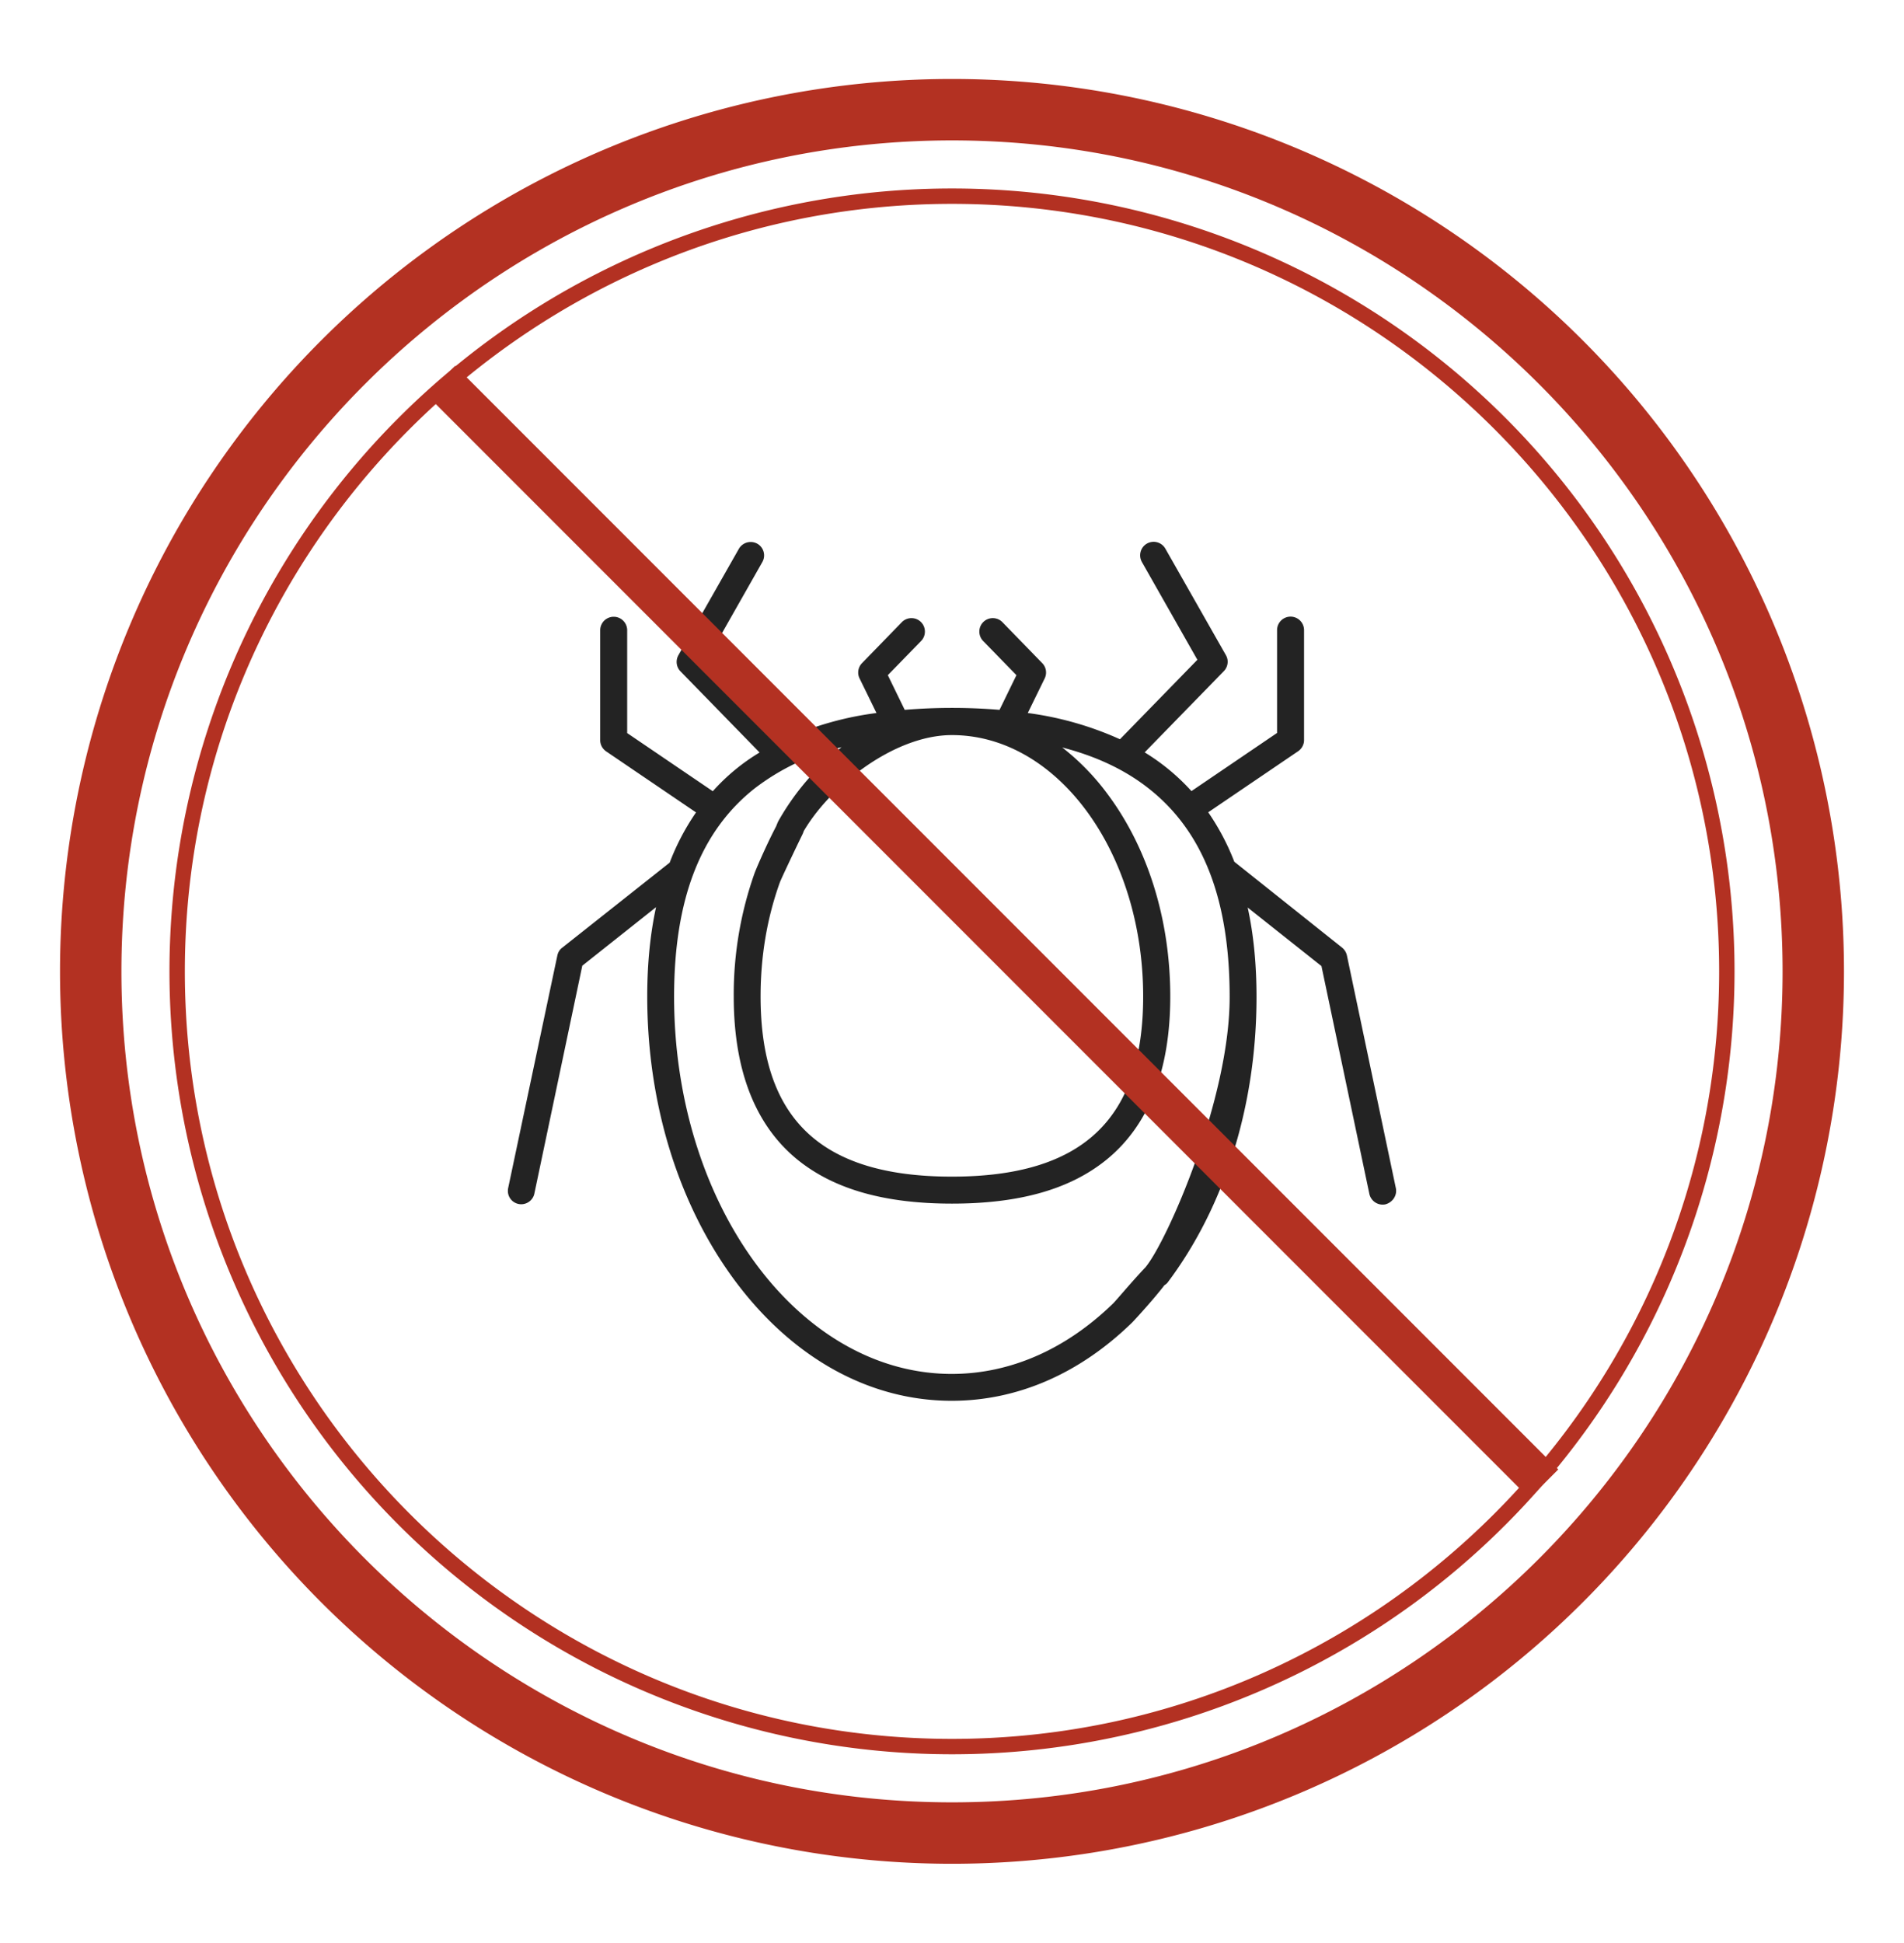 <svg version="1.1" id="Calque_1" xmlns="http://www.w3.org/2000/svg" xmlns:xlink="http://www.w3.org/1999/xlink" x="0" y="0" viewBox="0 0 151 154" xml:space="preserve"><style>.st0{fill:#b33122}</style><path class="st0" d="M75.5 11.13c36.32 0 65.87 29.55 65.87 65.87s-29.55 65.87-65.87 65.87S9.63 113.32 9.63 77 39.18 11.13 75.5 11.13m0-4.87a70.74 70.74 0 100 141.48 70.74 70.74 0 000-141.48z"/><path class="st0" d="M75.5 16.16c33.55 0 60.84 27.29 60.84 60.84s-27.29 60.84-60.84 60.84S14.66 110.55 14.66 77 41.95 16.16 75.5 16.16m0-1.22a62.06 62.06 0 100 124.12 62.06 62.06 0 000-124.12z"/><defs><path id="SVGID_1_" d="M40.28 42.95h70.44v68.1H40.28z"/></defs><clipPath id="SVGID_00000081643124393779757190000000440241440548017073_"><use xlink:href="#SVGID_1_" overflow="visible"/></clipPath><path d="M110.7 94.18l-3.88-18.44a1.12 1.12 0 00-.38-.62l-8.55-6.81a18.96 18.96 0 00-2.07-3.92l7.13-4.84c.29-.2.47-.53.47-.88v-8.72a1.07 1.07 0 00-2.14 0v8.15l-6.79 4.61a16.8 16.8 0 00-3.71-3.07l6.28-6.44c.33-.34.4-.86.16-1.27l-4.8-8.44a1.07 1.07 0 00-1.46-.4c-.51.29-.69.94-.4 1.46l4.4 7.75-6.14 6.3a26.01 26.01 0 00-7.31-2.08l1.34-2.74c.2-.41.12-.89-.19-1.21l-3.16-3.25a1.07 1.07 0 00-1.51-.02 1.07 1.07 0 00-.02 1.51l2.64 2.71-1.34 2.75a45.25 45.25 0 00-7.52 0l-1.34-2.75 2.64-2.71c.41-.42.4-1.1-.02-1.51-.42-.41-1.1-.4-1.51.02l-3.16 3.25c-.31.32-.39.81-.19 1.21l1.34 2.74a25.37 25.37 0 00-7.31 2.08l-6.14-6.3 4.4-7.75c.29-.51.11-1.16-.4-1.45a1.08 1.08 0 00-1.46.4l-4.8 8.44c-.23.41-.17.93.16 1.27l6.28 6.44a16.02 16.02 0 00-3.71 3.07l-6.79-4.61v-8.15a1.07 1.07 0 00-2.14 0v8.72c0 .35.18.68.47.88l7.13 4.84a18.78 18.78 0 00-2.09 3.98l-8.53 6.75c-.2.15-.33.37-.38.62l-3.9 18.43a1.06 1.06 0 001.04 1.28c.49 0 .94-.35 1.04-.85l3.8-18.06 5.85-4.64c-.47 2.15-.7 4.52-.7 7.09 0 8.5 2.48 16.5 6.97 22.54 4.57 6.13 10.67 9.5 17.18 9.5 5.19 0 10.13-2.14 14.29-6.19.16-.15 2.42-2.61 3.01-3.59.99-1.65-.02-1.81-.28-2.08-.41-.42-3.8 3.73-4.22 4.14-3.75 3.65-8.18 5.59-12.8 5.59-12.14 0-22.02-13.41-22.02-29.9 0-7.7 2.08-13.09 6.36-16.49a18.17 18.17 0 016.92-3.29 20.03 20.03 0 00-4.99 5.82c-.3.51-1.54 4.43-1.03 4.73.51.3 2.58-3.15 2.88-3.65 2.03-3.68 7.24-7.86 11.89-7.86 8.37 0 15.17 9.29 15.17 20.72 0 9.74-4.82 14.28-15.17 14.28s-15.17-4.54-15.17-14.28c0-3.17.51-6.22 1.53-9.05.11-.29 1.14-2.47 1.79-3.8.59-1.22-.61-2.19-.87-2.29-.55-.2-2.73 4.81-2.93 5.37a28.84 28.84 0 00-1.65 9.77c0 5.92 1.74 10.3 5.16 13.02 2.88 2.28 6.85 3.4 12.15 3.4 5.3 0 9.27-1.11 12.15-3.4 3.42-2.72 5.16-7.1 5.16-13.02 0-6.05-1.76-11.74-4.97-16.04a18.92 18.92 0 00-3.6-3.7c2.74.71 5.04 1.8 6.92 3.3 4.28 3.4 6.36 8.79 6.36 16.49 0 8.1-4.94 19.28-6.64 21.37a1.07 1.07 0 001.7 1.28c4.56-6.05 7.07-14.09 7.07-22.66 0-2.58-.23-4.94-.7-7.09l5.85 4.64 3.8 18.06a1.08 1.08 0 001.26.83c.59-.15.96-.72.84-1.29zm0 0" clip-path="url(#SVGID_00000081643124393779757190000000440241440548017073_)" fill="#232323"/><path transform="rotate(45 78.7 73.88)" class="st0" d="M16.84 72.27h123.72v3.23H16.84z"/></svg>